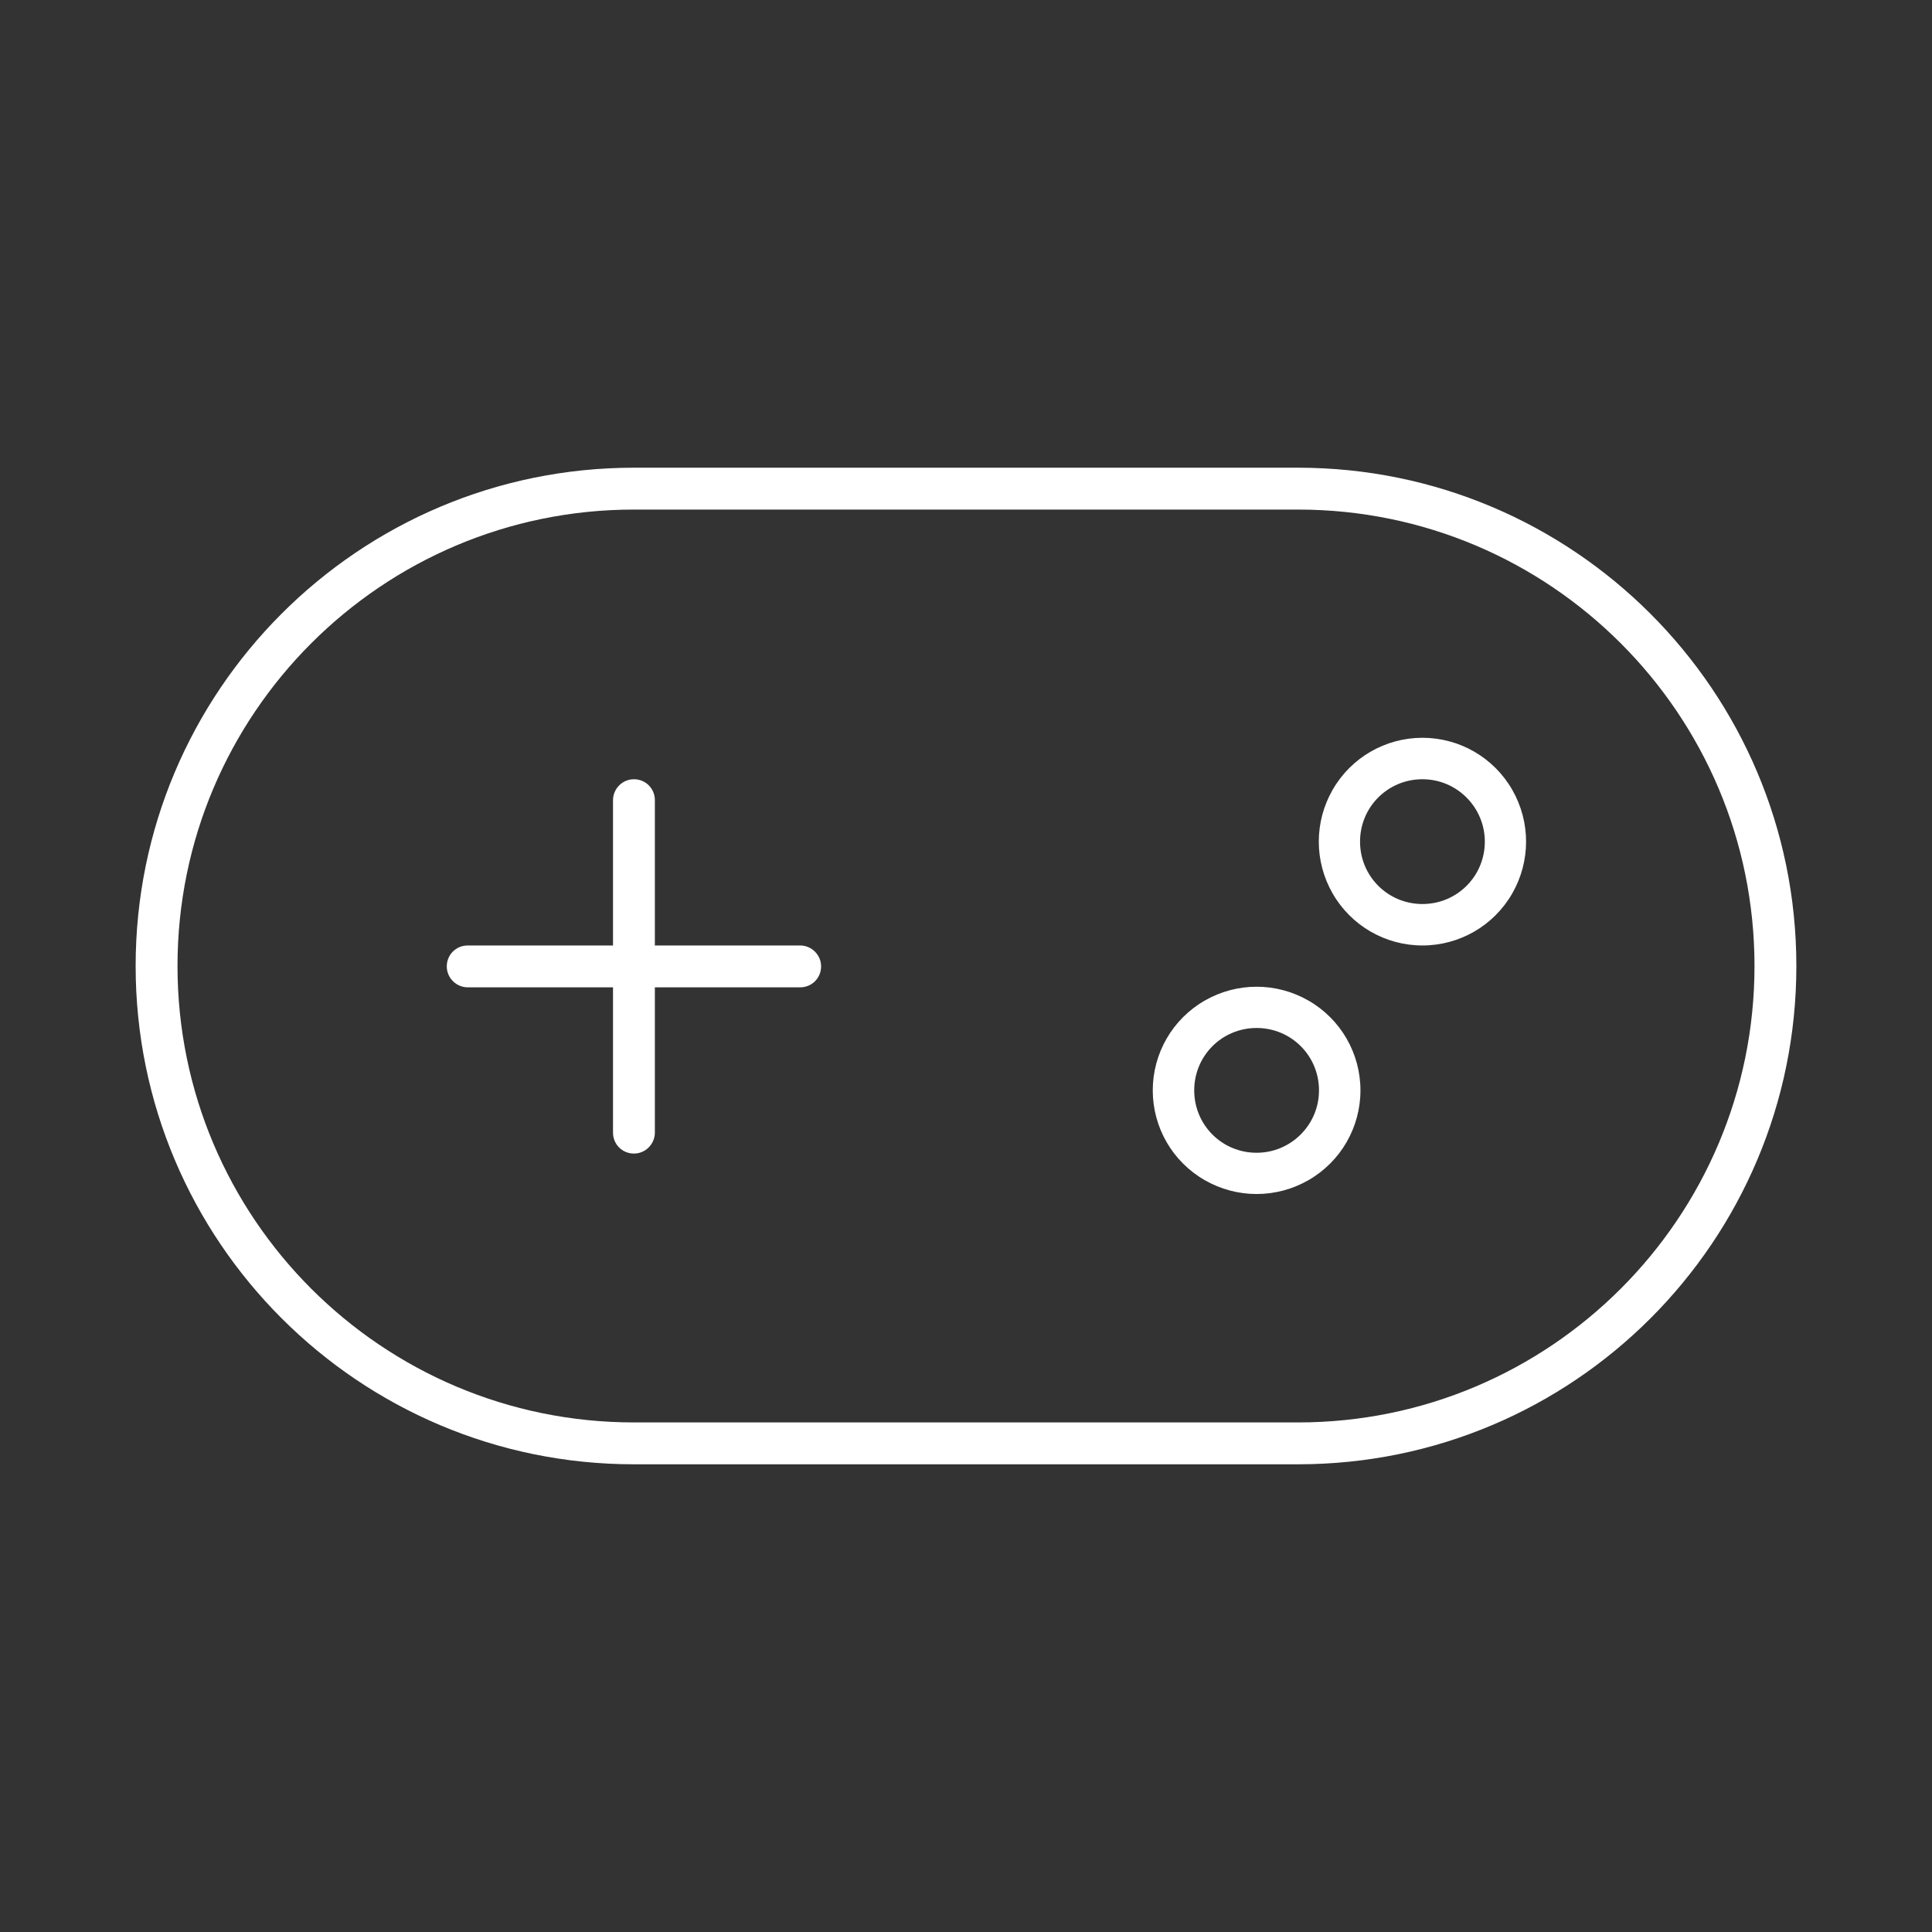 <?xml version="1.0" encoding="UTF-8"?>
<svg id="Layer_1" data-name="Layer 1" xmlns="http://www.w3.org/2000/svg" viewBox="0 0 48 48">
  <rect x="0" y="0" width="48" height="48" fill="#333333" stroke="none"/>
  <defs>
    <style>
      .cls-1 {
        fill: #fff;
      }
    </style>
  </defs>
  <path class="cls-1" d="M3.37,24c0-6.83,5.54-12.38,12.38-12.38h16.5c6.83,0,12.38,5.54,12.38,12.38s-5.54,12.38-12.38,12.38H15.75c-6.83,0-12.38-5.54-12.38-12.38ZM15.75,12.66c-6.26,0-11.34,5.08-11.34,11.34s5.08,11.34,11.34,11.34h16.5c6.26,0,11.34-5.08,11.34-11.34s-5.08-11.34-11.34-11.34H15.75ZM16.27,19.88v3.61h3.61c.28,0,.52.23.52.52s-.23.52-.52.52h-3.61v3.61c0,.28-.23.52-.52.52s-.52-.23-.52-.52v-3.61h-3.61c-.28,0-.52-.23-.52-.52s.23-.52.52-.52h3.61v-3.61c0-.28.23-.52.52-.52s.52.23.52.52ZM28.64,27.09c0-.92.49-1.77,1.29-2.23.8-.46,1.78-.46,2.58,0,.8.46,1.29,1.31,1.29,2.23s-.49,1.77-1.29,2.23c-.8.46-1.78.46-2.58,0-.8-.46-1.29-1.31-1.29-2.23ZM31.22,28.64c.85,0,1.55-.69,1.55-1.55s-.69-1.55-1.55-1.55-1.55.69-1.55,1.55.69,1.55,1.55,1.55ZM35.34,18.33c.92,0,1.77.49,2.23,1.29s.46,1.78,0,2.58-1.31,1.29-2.23,1.29-1.77-.49-2.23-1.29c-.46-.8-.46-1.78,0-2.58.46-.8,1.31-1.29,2.23-1.29ZM36.89,20.91c0-.85-.69-1.55-1.55-1.55s-1.55.69-1.55,1.55.69,1.55,1.55,1.55,1.55-.69,1.55-1.55Z"/>
</svg>